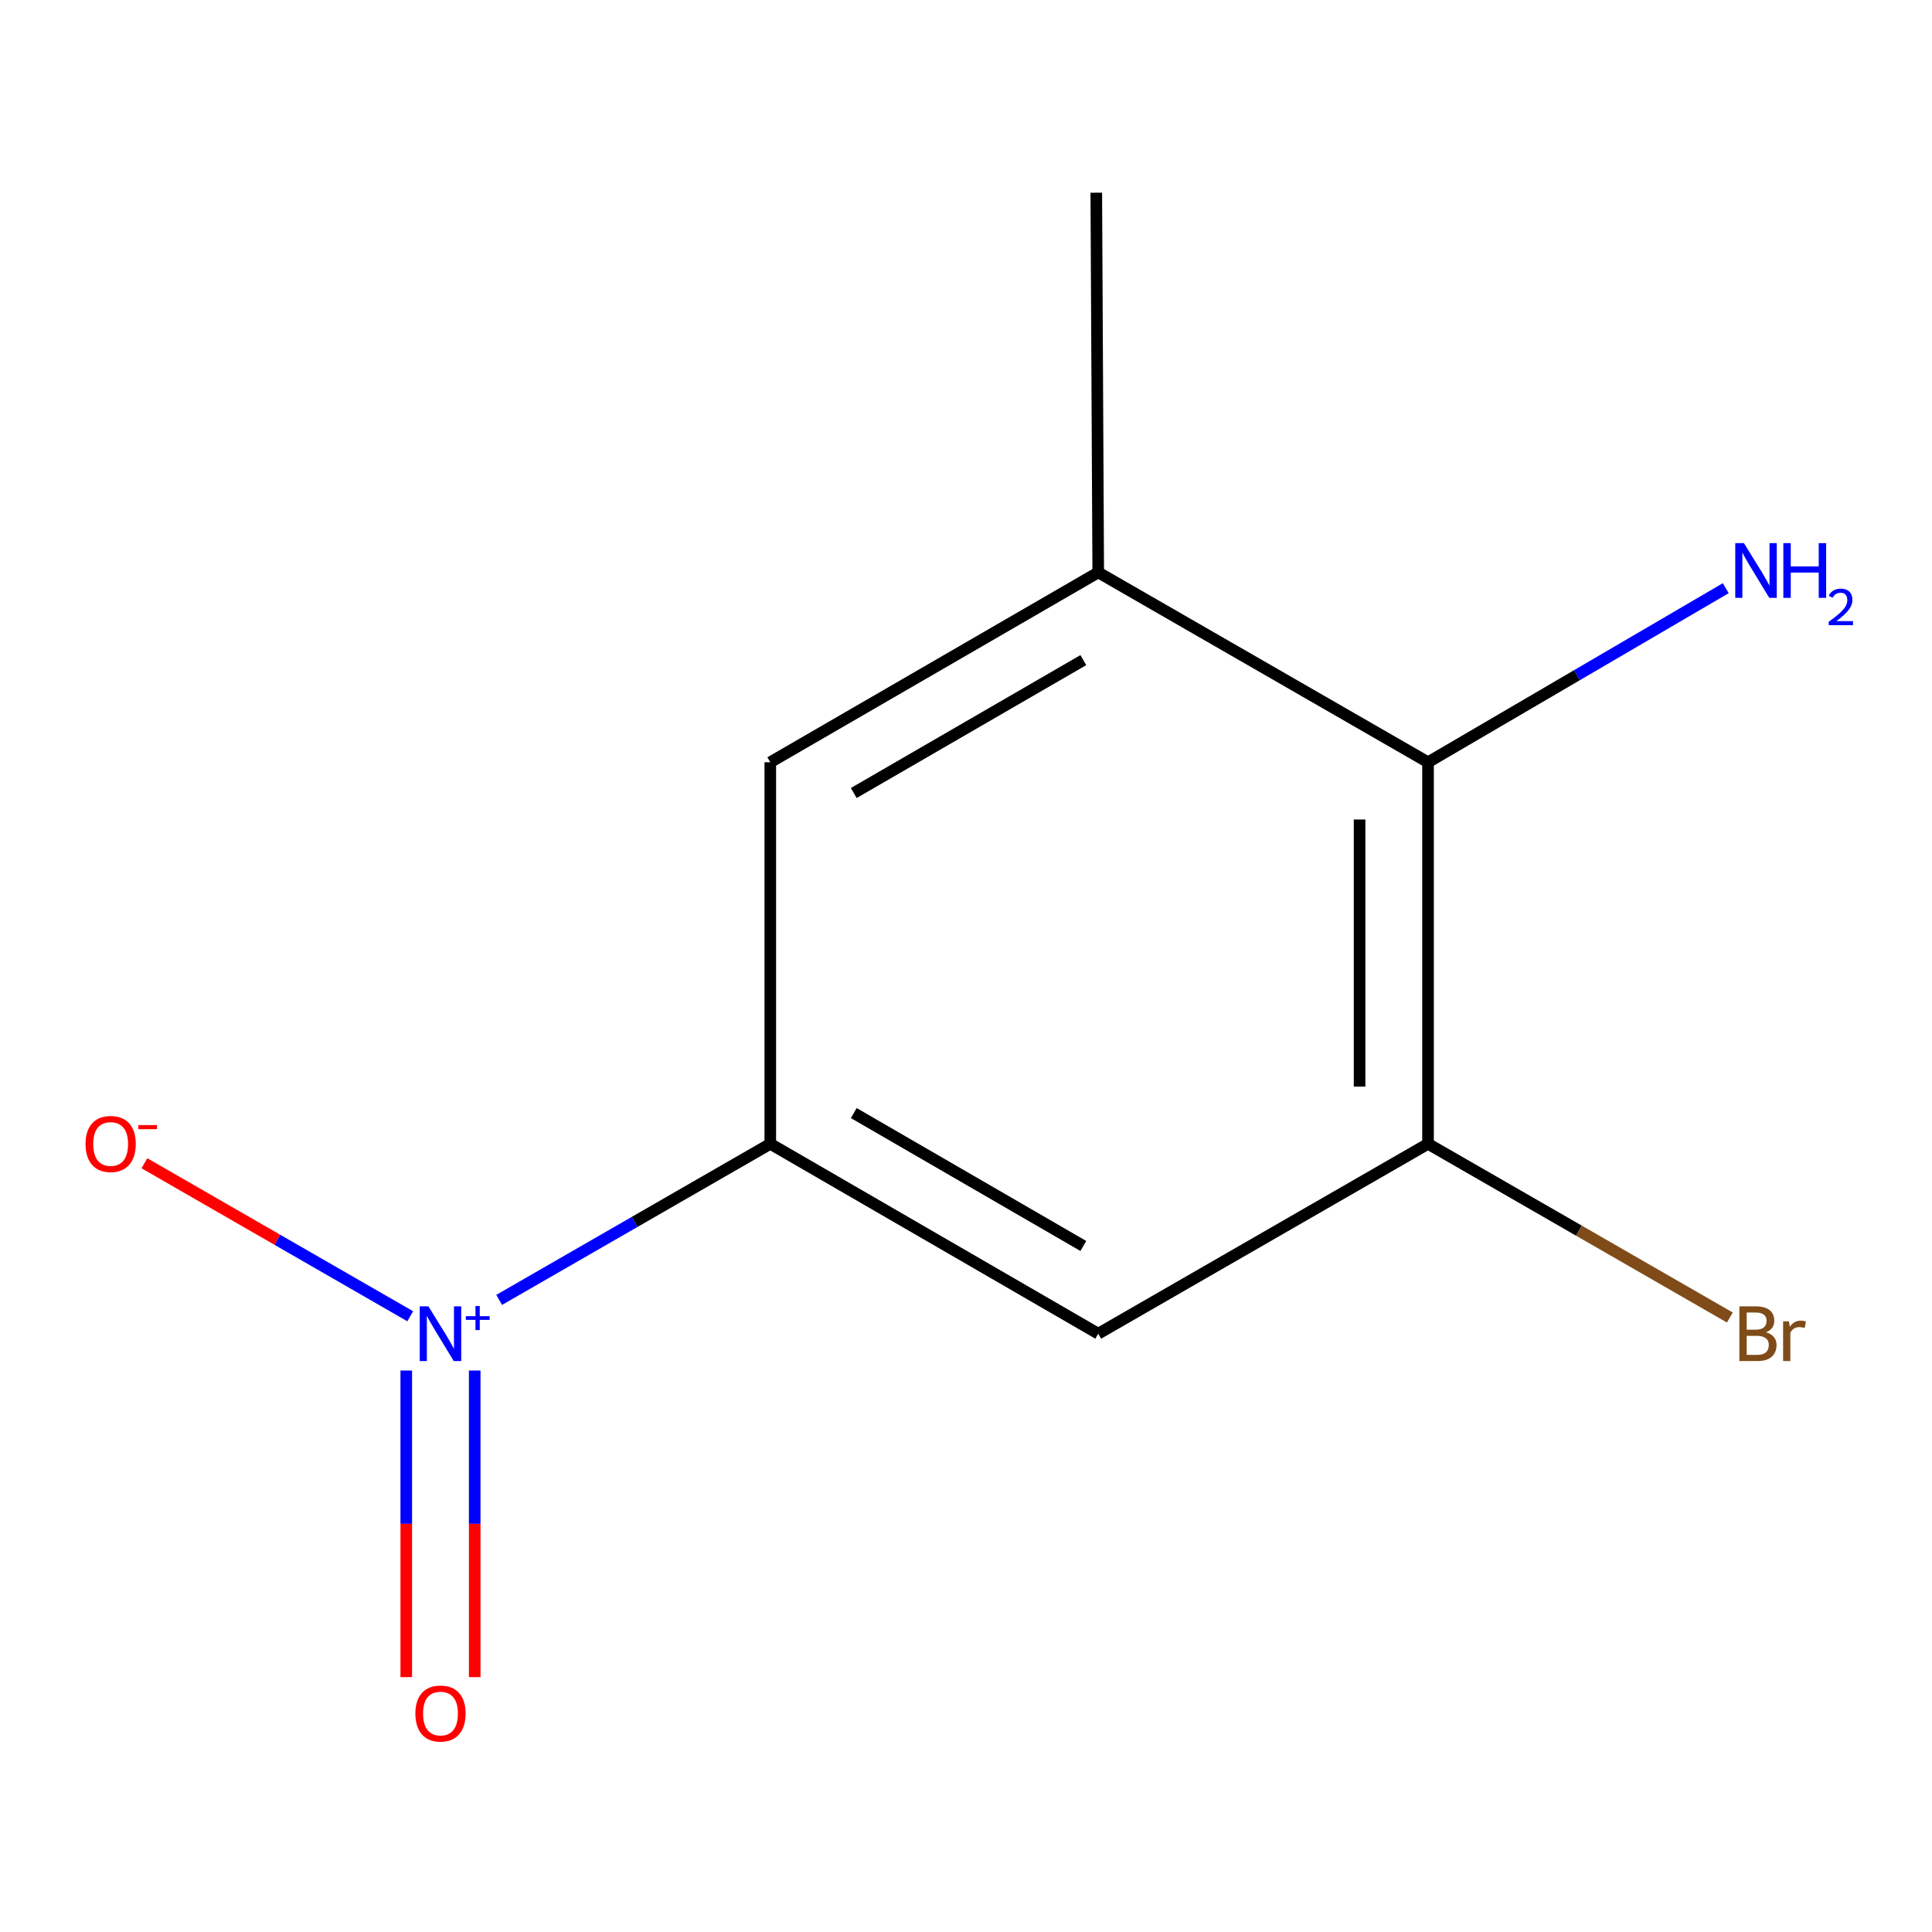 <?xml version='1.0' encoding='iso-8859-1'?>
<svg version='1.1' baseProfile='full'
              xmlns='http://www.w3.org/2000/svg'
                      xmlns:rdkit='http://www.rdkit.org/xml'
                      xmlns:xlink='http://www.w3.org/1999/xlink'
                  xml:space='preserve'
width='1000px' height='1000px' viewBox='0 0 1000 1000'>
<!-- END OF HEADER -->
<rect style='opacity:1.0;fill:#FFFFFF;stroke:none' width='1000' height='1000' x='0' y='0'> </rect>
<path class='bond-0' d='M 258.364,672.83 L 328.532,632.435' style='fill:none;fill-rule:evenodd;stroke:#0000FF;stroke-width:6px;stroke-linecap:butt;stroke-linejoin:miter;stroke-opacity:1' />
<path class='bond-0' d='M 328.532,632.435 L 398.701,592.039' style='fill:none;fill-rule:evenodd;stroke:#000000;stroke-width:6px;stroke-linecap:butt;stroke-linejoin:miter;stroke-opacity:1' />
<path class='bond-6' d='M 212.33,681.296 L 143.537,641.697' style='fill:none;fill-rule:evenodd;stroke:#0000FF;stroke-width:6px;stroke-linecap:butt;stroke-linejoin:miter;stroke-opacity:1' />
<path class='bond-6' d='M 143.537,641.697 L 74.743,602.097' style='fill:none;fill-rule:evenodd;stroke:#FF0000;stroke-width:6px;stroke-linecap:butt;stroke-linejoin:miter;stroke-opacity:1' />
<path class='bond-7' d='M 210.281,709.387 L 210.281,788.736' style='fill:none;fill-rule:evenodd;stroke:#0000FF;stroke-width:6px;stroke-linecap:butt;stroke-linejoin:miter;stroke-opacity:1' />
<path class='bond-7' d='M 210.281,788.736 L 210.281,868.086' style='fill:none;fill-rule:evenodd;stroke:#FF0000;stroke-width:6px;stroke-linecap:butt;stroke-linejoin:miter;stroke-opacity:1' />
<path class='bond-7' d='M 245.709,709.387 L 245.709,788.736' style='fill:none;fill-rule:evenodd;stroke:#0000FF;stroke-width:6px;stroke-linecap:butt;stroke-linejoin:miter;stroke-opacity:1' />
<path class='bond-7' d='M 245.709,788.736 L 245.709,868.086' style='fill:none;fill-rule:evenodd;stroke:#FF0000;stroke-width:6px;stroke-linecap:butt;stroke-linejoin:miter;stroke-opacity:1' />
<path class='bond-1' d='M 398.701,592.039 L 568.442,690.313' style='fill:none;fill-rule:evenodd;stroke:#000000;stroke-width:6px;stroke-linecap:butt;stroke-linejoin:miter;stroke-opacity:1' />
<path class='bond-1' d='M 441.913,576.12 L 560.732,644.912' style='fill:none;fill-rule:evenodd;stroke:#000000;stroke-width:6px;stroke-linecap:butt;stroke-linejoin:miter;stroke-opacity:1' />
<path class='bond-5' d='M 398.701,592.039 L 398.701,394.546' style='fill:none;fill-rule:evenodd;stroke:#000000;stroke-width:6px;stroke-linecap:butt;stroke-linejoin:miter;stroke-opacity:1' />
<path class='bond-2' d='M 568.442,690.313 L 739.147,592.039' style='fill:none;fill-rule:evenodd;stroke:#000000;stroke-width:6px;stroke-linecap:butt;stroke-linejoin:miter;stroke-opacity:1' />
<path class='bond-3' d='M 739.147,592.039 L 739.147,394.546' style='fill:none;fill-rule:evenodd;stroke:#000000;stroke-width:6px;stroke-linecap:butt;stroke-linejoin:miter;stroke-opacity:1' />
<path class='bond-3' d='M 703.719,562.415 L 703.719,424.17' style='fill:none;fill-rule:evenodd;stroke:#000000;stroke-width:6px;stroke-linecap:butt;stroke-linejoin:miter;stroke-opacity:1' />
<path class='bond-9' d='M 739.147,592.039 L 817.257,636.991' style='fill:none;fill-rule:evenodd;stroke:#000000;stroke-width:6px;stroke-linecap:butt;stroke-linejoin:miter;stroke-opacity:1' />
<path class='bond-9' d='M 817.257,636.991 L 895.366,681.942' style='fill:none;fill-rule:evenodd;stroke:#7F4C19;stroke-width:6px;stroke-linecap:butt;stroke-linejoin:miter;stroke-opacity:1' />
<path class='bond-8' d='M 739.147,394.546 L 816.2,349.494' style='fill:none;fill-rule:evenodd;stroke:#000000;stroke-width:6px;stroke-linecap:butt;stroke-linejoin:miter;stroke-opacity:1' />
<path class='bond-8' d='M 816.2,349.494 L 893.252,304.442' style='fill:none;fill-rule:evenodd;stroke:#0000FF;stroke-width:6px;stroke-linecap:butt;stroke-linejoin:miter;stroke-opacity:1' />
<path class='bond-11' d='M 739.147,394.546 L 568.442,296.272' style='fill:none;fill-rule:evenodd;stroke:#000000;stroke-width:6px;stroke-linecap:butt;stroke-linejoin:miter;stroke-opacity:1' />
<path class='bond-4' d='M 568.442,296.272 L 398.701,394.546' style='fill:none;fill-rule:evenodd;stroke:#000000;stroke-width:6px;stroke-linecap:butt;stroke-linejoin:miter;stroke-opacity:1' />
<path class='bond-4' d='M 560.732,341.673 L 441.913,410.465' style='fill:none;fill-rule:evenodd;stroke:#000000;stroke-width:6px;stroke-linecap:butt;stroke-linejoin:miter;stroke-opacity:1' />
<path class='bond-10' d='M 568.442,296.272 L 567.438,99.743' style='fill:none;fill-rule:evenodd;stroke:#000000;stroke-width:6px;stroke-linecap:butt;stroke-linejoin:miter;stroke-opacity:1' />
<path  class='atom-0' d='M 221.735 676.153
L 231.015 691.153
Q 231.935 692.633, 233.415 695.313
Q 234.895 697.993, 234.975 698.153
L 234.975 676.153
L 238.735 676.153
L 238.735 704.473
L 234.855 704.473
L 224.895 688.073
Q 223.735 686.153, 222.495 683.953
Q 221.295 681.753, 220.935 681.073
L 220.935 704.473
L 217.255 704.473
L 217.255 676.153
L 221.735 676.153
' fill='#0000FF'/>
<path  class='atom-0' d='M 241.111 681.258
L 246.101 681.258
L 246.101 676.005
L 248.318 676.005
L 248.318 681.258
L 253.44 681.258
L 253.44 683.159
L 248.318 683.159
L 248.318 688.439
L 246.101 688.439
L 246.101 683.159
L 241.111 683.159
L 241.111 681.258
' fill='#0000FF'/>
<path  class='atom-7' d='M 44.27 592.119
Q 44.27 585.319, 47.63 581.519
Q 50.99 577.719, 57.27 577.719
Q 63.55 577.719, 66.91 581.519
Q 70.27 585.319, 70.27 592.119
Q 70.27 598.999, 66.87 602.919
Q 63.47 606.799, 57.27 606.799
Q 51.03 606.799, 47.63 602.919
Q 44.27 599.039, 44.27 592.119
M 57.27 603.599
Q 61.59 603.599, 63.91 600.719
Q 66.27 597.799, 66.27 592.119
Q 66.27 586.559, 63.91 583.759
Q 61.59 580.919, 57.27 580.919
Q 52.95 580.919, 50.59 583.719
Q 48.27 586.519, 48.27 592.119
Q 48.27 597.839, 50.59 600.719
Q 52.95 603.599, 57.27 603.599
' fill='#FF0000'/>
<path  class='atom-7' d='M 71.59 582.342
L 81.279 582.342
L 81.279 584.454
L 71.59 584.454
L 71.59 582.342
' fill='#FF0000'/>
<path  class='atom-8' d='M 214.995 886.922
Q 214.995 880.122, 218.355 876.322
Q 221.715 872.522, 227.995 872.522
Q 234.275 872.522, 237.635 876.322
Q 240.995 880.122, 240.995 886.922
Q 240.995 893.802, 237.595 897.722
Q 234.195 901.602, 227.995 901.602
Q 221.755 901.602, 218.355 897.722
Q 214.995 893.842, 214.995 886.922
M 227.995 898.402
Q 232.315 898.402, 234.635 895.522
Q 236.995 892.602, 236.995 886.922
Q 236.995 881.362, 234.635 878.562
Q 232.315 875.722, 227.995 875.722
Q 223.675 875.722, 221.315 878.522
Q 218.995 881.322, 218.995 886.922
Q 218.995 892.642, 221.315 895.522
Q 223.675 898.402, 227.995 898.402
' fill='#FF0000'/>
<path  class='atom-9' d='M 902.648 281.127
L 911.928 296.127
Q 912.848 297.607, 914.328 300.287
Q 915.808 302.967, 915.888 303.127
L 915.888 281.127
L 919.648 281.127
L 919.648 309.447
L 915.768 309.447
L 905.808 293.047
Q 904.648 291.127, 903.408 288.927
Q 902.208 286.727, 901.848 286.047
L 901.848 309.447
L 898.168 309.447
L 898.168 281.127
L 902.648 281.127
' fill='#0000FF'/>
<path  class='atom-9' d='M 923.048 281.127
L 926.888 281.127
L 926.888 293.167
L 941.368 293.167
L 941.368 281.127
L 945.208 281.127
L 945.208 309.447
L 941.368 309.447
L 941.368 296.367
L 926.888 296.367
L 926.888 309.447
L 923.048 309.447
L 923.048 281.127
' fill='#0000FF'/>
<path  class='atom-9' d='M 946.581 308.454
Q 947.267 306.685, 948.904 305.708
Q 950.541 304.705, 952.811 304.705
Q 955.636 304.705, 957.22 306.236
Q 958.804 307.767, 958.804 310.487
Q 958.804 313.259, 956.745 315.846
Q 954.712 318.433, 950.488 321.495
L 959.121 321.495
L 959.121 323.607
L 946.528 323.607
L 946.528 321.839
Q 950.013 319.357, 952.072 317.509
Q 954.158 315.661, 955.161 313.998
Q 956.164 312.335, 956.164 310.619
Q 956.164 308.823, 955.266 307.82
Q 954.369 306.817, 952.811 306.817
Q 951.306 306.817, 950.303 307.424
Q 949.3 308.031, 948.587 309.378
L 946.581 308.454
' fill='#0000FF'/>
<path  class='atom-10' d='M 914.052 689.593
Q 916.772 690.353, 918.132 692.033
Q 919.532 693.673, 919.532 696.113
Q 919.532 700.033, 917.012 702.273
Q 914.532 704.473, 909.812 704.473
L 900.292 704.473
L 900.292 676.153
L 908.652 676.153
Q 913.492 676.153, 915.932 678.113
Q 918.372 680.073, 918.372 683.673
Q 918.372 687.953, 914.052 689.593
M 904.092 679.353
L 904.092 688.233
L 908.652 688.233
Q 911.452 688.233, 912.892 687.113
Q 914.372 685.953, 914.372 683.673
Q 914.372 679.353, 908.652 679.353
L 904.092 679.353
M 909.812 701.273
Q 912.572 701.273, 914.052 699.953
Q 915.532 698.633, 915.532 696.113
Q 915.532 693.793, 913.892 692.633
Q 912.292 691.433, 909.212 691.433
L 904.092 691.433
L 904.092 701.273
L 909.812 701.273
' fill='#7F4C19'/>
<path  class='atom-10' d='M 925.972 683.913
L 926.412 686.753
Q 928.572 683.553, 932.092 683.553
Q 933.212 683.553, 934.732 683.953
L 934.132 687.313
Q 932.412 686.913, 931.452 686.913
Q 929.772 686.913, 928.652 687.593
Q 927.572 688.233, 926.692 689.793
L 926.692 704.473
L 922.932 704.473
L 922.932 683.913
L 925.972 683.913
' fill='#7F4C19'/>
</svg>
